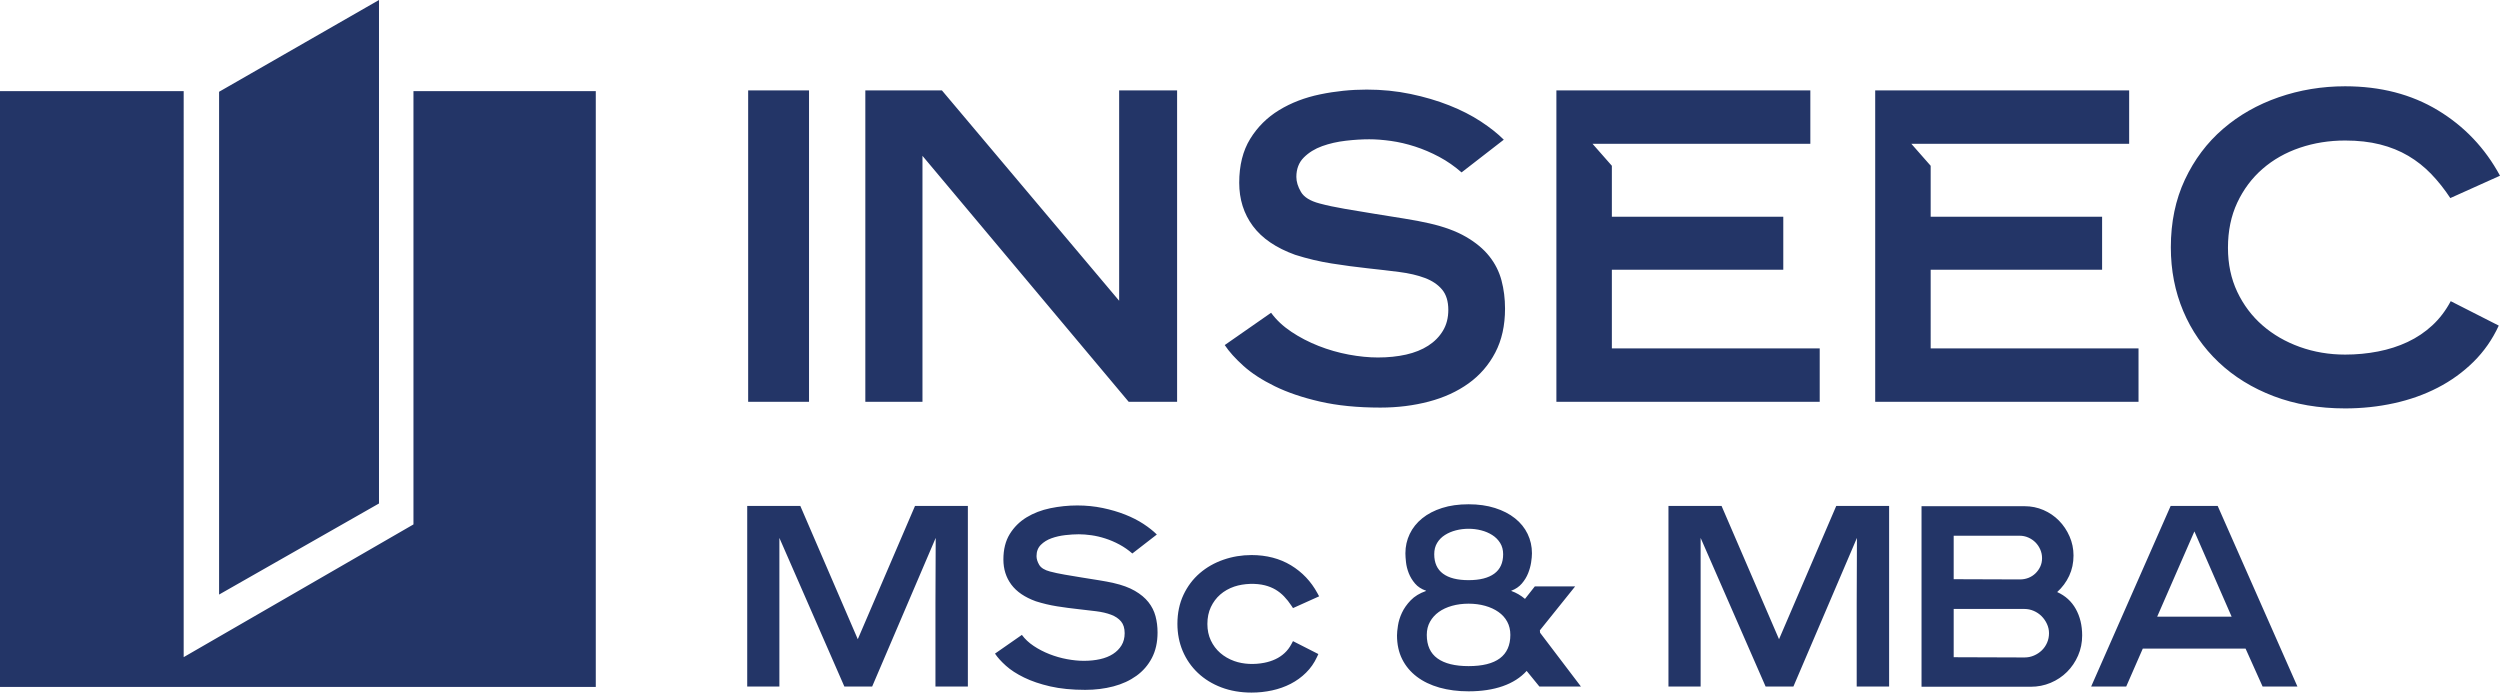 <?xml version="1.0" encoding="utf-8"?>
<!-- Generator: Adobe Illustrator 22.0.1, SVG Export Plug-In . SVG Version: 6.00 Build 0)  -->
<svg version="1.1" id="Calque_1" xmlns="http://www.w3.org/2000/svg" xmlns:xlink="http://www.w3.org/1999/xlink" x="0px" y="0px"
	 viewBox="0 0 866.325 240" style="enable-background:new 0 0 866.325 240;" xml:space="preserve">
<path style="fill:#233567;" d="M280.351,31.337h-21.091v107.898h21.091V31.337z M387.819,104.221
	l-61.412-72.889h-26.544v107.898h19.801V54.005l71.453,85.225h16.784V31.333h-20.083
	V104.221z M508.911,132.849c3.923-2.82,7.01-6.386,9.253-10.689
	c2.252-4.307,3.374-9.375,3.374-15.212c0-3.444-0.408-6.696-1.22-9.755
	c-0.812-3.059-2.219-5.86-4.232-8.394c-2.008-2.534-4.711-4.781-8.108-6.743
	c-3.392-1.961-7.629-3.514-12.697-4.664c-2.487-0.572-5.377-1.126-8.676-1.652
	c-3.303-0.526-6.724-1.075-10.262-1.647c-3.542-0.577-6.982-1.15-10.332-1.722
	c-3.35-0.577-6.264-1.197-8.751-1.868c-3.257-0.859-5.406-2.196-6.457-4.017
	c-1.056-1.816-1.577-3.538-1.577-5.166c0-2.773,0.859-5.021,2.581-6.743
	c1.722-1.722,3.847-3.036,6.386-3.946c2.534-0.906,5.26-1.53,8.178-1.863
	c2.914-0.338,5.617-0.502,8.108-0.502c2.295,0,4.805,0.192,7.531,0.572
	c2.726,0.38,5.499,1.028,8.324,1.938c2.815,0.91,5.616,2.102,8.394,3.585
	c2.768,1.483,5.349,3.28,7.747,5.382l14.63-11.336
	c-2.102-2.102-4.758-4.209-7.958-6.311c-3.21-2.102-6.87-3.97-10.98-5.598
	c-4.115-1.624-8.587-2.942-13.415-3.946c-4.833-1.004-9.877-1.506-15.137-1.506
	c-5.452,0-10.834,0.549-16.141,1.652c-5.307,1.098-10.046,2.919-14.208,5.452
	c-4.162,2.534-7.508,5.856-10.041,9.971c-2.534,4.115-3.801,9.183-3.801,15.208
	c0,5.739,1.577,10.74,4.734,14.996c3.158,4.256,8.033,7.583,14.635,9.971
	c4.209,1.342,8.441,2.346,12.697,3.013c4.256,0.671,8.366,1.22,12.341,1.652
	c3.97,0.427,7.653,0.859,11.046,1.29c3.397,0.432,6.363,1.126,8.896,2.079
	c2.534,0.957,4.523,2.299,5.959,4.021c1.431,1.722,2.149,4.068,2.149,7.029
	c0,2.778-0.624,5.19-1.868,7.245c-1.243,2.06-2.938,3.782-5.091,5.166
	c-2.154,1.389-4.716,2.416-7.676,3.087c-2.97,0.666-6.222,1-9.76,1
	c-3.158,0-6.522-0.333-10.112-1c-3.59-0.671-7.081-1.675-10.473-3.012
	c-3.397-1.342-6.532-2.966-9.399-4.885c-2.872-1.91-5.218-4.11-7.033-6.597
	l-16.066,11.191c1.525,2.295,3.702,4.711,6.522,7.245
	c2.825,2.539,6.438,4.88,10.839,7.033c4.397,2.149,9.61,3.923,15.639,5.307
	c6.025,1.384,13.002,2.083,20.946,2.083c5.926,0,11.529-0.699,16.789-2.083
	C500.399,137.776,504.988,135.669,508.911,132.849z M630.584,120.722h-72.025V93.46
	h59.403V75.095h-59.403v-17.647l-6.691-7.606h75.47V31.335h-88.003v107.898h91.249
	V120.722z M741.062,120.722h-72.026V93.46h59.404V75.095h-59.404v-17.647l-6.691-7.606
	h75.47V31.335h-88.003v107.898h91.25V120.722z M842.864,112.762
	c-2.534,2.341-5.382,4.256-8.54,5.738c-3.148,1.483-6.574,2.581-10.253,3.299
	c-3.683,0.718-7.489,1.079-11.411,1.079c-5.546,0-10.787-0.887-15.71-2.656
	c-4.927-1.769-9.229-4.256-12.913-7.46c-3.683-3.205-6.602-7.081-8.756-11.623
	c-2.149-4.542-3.224-9.638-3.224-15.283c0-5.832,1.075-11.05,3.224-15.639
	c2.154-4.594,5.072-8.488,8.756-11.693c3.684-3.205,7.986-5.645,12.913-7.32
	c4.922-1.671,10.163-2.51,15.71-2.51c4.495,0,8.54,0.455,12.125,1.365
	c3.59,0.91,6.836,2.224,9.755,3.946c2.919,1.722,5.574,3.824,7.967,6.311
	c2.388,2.487,4.589,5.265,6.602,8.324l17.216-7.747
	c-5.166-9.567-12.341-17.122-21.523-22.673
	c-9.183-5.546-19.895-8.319-32.142-8.319c-8.033,0-15.71,1.267-23.025,3.801
	c-7.315,2.534-13.758,6.194-19.299,10.975
	c-5.551,4.786-9.947,10.642-13.204,17.577c-3.252,6.935-4.875,14.757-4.875,23.461
	c0,7.939,1.436,15.302,4.303,22.096c2.867,6.789,6.963,12.697,12.27,17.718
	c5.307,5.02,11.67,8.948,19.083,11.768c7.409,2.82,15.663,4.232,24.747,4.232
	c5.832,0,11.482-0.601,16.934-1.797c5.453-1.192,10.496-2.984,15.137-5.377
	c4.641-2.389,8.774-5.382,12.411-8.967c3.632-3.59,6.55-7.77,8.751-12.556
	L849.25,104.367C847.528,107.619,845.398,110.416,842.864,112.762z M297.248,221.507
	l-19.909-46.176h-18.407v62.566h11.149v-51.497l22.513,51.497h9.638l22.016-51.497
	c-0.056,8.704-0.085,16.231-0.085,22.584v28.913h11.233v-62.566h-18.323
	L297.248,221.507z M397.961,208.654c-1.164-1.473-2.731-2.773-4.702-3.913
	c-1.971-1.136-4.425-2.041-7.362-2.703c-1.445-0.333-3.12-0.652-5.035-0.957
	c-1.915-0.305-3.899-0.624-5.95-0.953c-2.051-0.338-4.05-0.671-5.987-1
	c-1.947-0.338-3.637-0.699-5.077-1.084c-1.886-0.497-3.134-1.276-3.744-2.332
	c-0.61-1.051-0.915-2.046-0.915-2.994c0-1.605,0.497-2.914,1.497-3.913
	c0.999-0.995,2.233-1.76,3.702-2.285c1.469-0.526,3.05-0.887,4.744-1.079
	c1.689-0.192,3.256-0.296,4.701-0.296c1.333,0,2.787,0.117,4.369,0.333
	c1.577,0.221,3.186,0.596,4.824,1.126c1.638,0.526,3.256,1.215,4.866,2.079
	c1.61,0.863,3.106,1.9,4.495,3.12l8.488-6.574
	c-1.225-1.22-2.764-2.44-4.622-3.665c-1.858-1.215-3.979-2.299-6.362-3.243
	c-2.389-0.938-4.979-1.703-7.78-2.285c-2.801-0.582-5.729-0.877-8.774-0.877
	c-3.163,0-6.283,0.324-9.366,0.957c-3.073,0.638-5.823,1.699-8.235,3.163
	c-2.412,1.473-4.354,3.402-5.823,5.785c-1.473,2.384-2.206,5.321-2.206,8.817
	c0,3.327,0.915,6.231,2.745,8.695c1.83,2.468,4.659,4.401,8.488,5.786
	c2.44,0.774,4.894,1.356,7.362,1.746c2.468,0.389,4.852,0.709,7.156,0.957
	c2.299,0.249,4.439,0.497,6.405,0.751c1.966,0.249,3.688,0.648,5.161,1.206
	c1.469,0.554,2.618,1.328,3.454,2.327c0.831,0.999,1.248,2.36,1.248,4.078
	c0,1.61-0.361,3.013-1.084,4.2c-0.723,1.192-1.708,2.191-2.956,2.998
	c-1.243,0.802-2.731,1.403-4.448,1.788c-1.722,0.389-3.603,0.582-5.659,0.582
	c-1.83,0-3.787-0.192-5.865-0.582c-2.079-0.385-4.106-0.971-6.076-1.746
	c-1.966-0.779-3.782-1.717-5.448-2.834c-1.666-1.107-3.022-2.384-4.077-3.824
	l-9.319,6.489c0.887,1.333,2.149,2.736,3.787,4.2
	c1.638,1.473,3.73,2.834,6.283,4.077c2.548,1.248,5.574,2.281,9.065,3.083
	c3.496,0.798,7.545,1.201,12.148,1.201c3.439,0,6.686-0.404,9.736-1.201
	c3.05-0.802,5.71-2.027,7.986-3.665c2.276-1.633,4.064-3.702,5.368-6.199
	c1.304-2.492,1.957-5.433,1.957-8.817c0-1.999-0.235-3.885-0.709-5.659
	C399.941,211.746,399.125,210.123,397.961,208.654z M422.855,206.023
	c1.37-1.192,3.003-2.116,4.847-2.75c3.397-1.145,7.63-1.201,10.637-0.436
	c1.328,0.338,2.562,0.835,3.65,1.473c1.089,0.643,2.093,1.441,2.98,2.365
	c0.92,0.957,1.774,2.037,2.548,3.214l0.549,0.835l9.051-4.077l-0.601-1.112
	c-2.187-4.045-5.265-7.287-9.159-9.643c-3.899-2.355-8.493-3.547-13.655-3.547
	c-3.383,0-6.658,0.54-9.727,1.61c-3.102,1.07-5.865,2.642-8.216,4.673
	c-2.37,2.037-4.27,4.57-5.659,7.522c-1.384,2.961-2.088,6.33-2.088,10.023
	c0,3.369,0.619,6.541,1.835,9.427c1.229,2.895,2.994,5.447,5.26,7.587
	c2.262,2.14,4.997,3.829,8.131,5.016C426.369,239.395,429.888,240,433.703,240
	c2.44,0,4.838-0.253,7.123-0.755c2.299-0.497,4.462-1.267,6.433-2.28
	c1.98-1.023,3.772-2.318,5.321-3.857c1.567-1.539,2.844-3.369,3.796-5.438
	l0.474-1.023l-8.793-4.476l-0.54,1.028c-0.629,1.187-1.417,2.229-2.351,3.092
	c-0.934,0.868-1.994,1.581-3.167,2.13c-1.178,0.558-2.487,0.981-3.89,1.253
	c-3.421,0.666-7.198,0.549-10.384-0.596c-1.858-0.666-3.496-1.614-4.87-2.811
	c-1.366-1.187-2.464-2.647-3.261-4.336c-0.793-1.675-1.197-3.59-1.197-5.696
	c0-2.187,0.404-4.157,1.201-5.851C420.396,208.675,421.489,207.211,422.855,206.023z
	 M533.612,218.427l12.228-15.226h-13.973l-3.411,4.331
	c-1.445-1.225-3.026-2.135-4.744-2.75v-0.084
	c1.497-0.554,2.717-1.384,3.66-2.492c0.943-1.107,1.666-2.29,2.163-3.538
	c0.502-1.253,0.845-2.496,1.042-3.744c0.192-1.248,0.291-2.318,0.291-3.2
	c0-2.388-0.497-4.622-1.497-6.7c-0.999-2.079-2.454-3.881-4.368-5.406
	c-1.914-1.53-4.233-2.721-6.949-3.58c-2.717-0.863-5.771-1.29-9.15-1.29
	c-3.444,0-6.503,0.427-9.197,1.29c-2.689,0.859-4.979,2.051-6.865,3.58
	c-1.882,1.525-3.327,3.327-4.322,5.406c-0.999,2.079-1.502,4.312-1.502,6.7
	c0,0.826,0.07,1.868,0.211,3.121c0.136,1.243,0.455,2.506,0.953,3.782
	c0.502,1.276,1.225,2.473,2.168,3.58c0.939,1.107,2.215,1.938,3.824,2.492
	v0.084c-2.22,0.779-3.993,1.858-5.326,3.247
	c-1.328,1.384-2.341,2.829-3.036,4.326c-0.694,1.497-1.15,2.965-1.37,4.411
	c-0.225,1.44-0.333,2.576-0.333,3.406c0,3.111,0.596,5.856,1.788,8.24
	c1.192,2.388,2.881,4.406,5.077,6.076c2.187,1.661,4.81,2.923,7.859,3.787
	c3.05,0.854,6.41,1.286,10.069,1.286c4.491,0,8.446-0.596,11.857-1.788
	c3.407-1.192,6.165-2.956,8.277-5.284l4.406,5.406h14.396l-14.147-18.633
	L533.612,218.427z M498.003,188.144c0.666-1.107,1.567-2.027,2.703-2.745
	c1.135-0.718,2.412-1.262,3.829-1.624c1.412-0.361,2.867-0.54,4.368-0.54
	c1.497,0,2.952,0.178,4.364,0.54c1.417,0.361,2.694,0.906,3.829,1.624
	c1.14,0.718,2.051,1.638,2.745,2.745c0.695,1.107,1.042,2.412,1.042,3.909
	c0,2.998-1.028,5.241-3.078,6.738c-2.055,1.502-5.021,2.248-8.901,2.248
	c-3.885,0-6.836-0.746-8.863-2.248c-2.022-1.497-3.036-3.74-3.036-6.738
	C497.003,190.556,497.336,189.251,498.003,188.144z M508.903,230.829
	c-4.716,0-8.31-0.892-10.773-2.665c-2.473-1.778-3.707-4.495-3.707-8.155
	c0-1.717,0.375-3.242,1.126-4.575c0.746-1.333,1.76-2.454,3.036-3.369
	c1.276-0.92,2.801-1.624,4.575-2.126c1.774-0.497,3.688-0.746,5.743-0.746
	c2.051,0,3.965,0.249,5.739,0.746c1.774,0.502,3.317,1.206,4.617,2.126
	c1.305,0.915,2.318,2.036,3.036,3.369c0.723,1.333,1.084,2.857,1.084,4.575
	C523.378,227.221,518.55,230.829,508.903,230.829z M616.487,221.507l-19.909-46.176
	h-18.407v62.566h11.149v-51.497l22.513,51.497h9.638l22.016-51.497
	c-0.056,8.704-0.084,16.231-0.084,22.584v28.913h11.233v-62.566h-18.323
	L616.487,221.507z M712.874,205.166c1.774-1.614,3.162-3.486,4.162-5.626
	c0.999-2.14,1.497-4.486,1.497-7.043c0-2.332-0.46-4.542-1.375-6.626
	c-0.91-2.083-2.135-3.899-3.66-5.457c-1.525-1.553-3.313-2.778-5.368-3.669
	c-2.051-0.887-4.242-1.333-6.569-1.333h-35.694v62.566h37.857
	c2.435,0,4.739-0.455,6.902-1.37c2.163-0.91,4.049-2.173,5.659-3.777
	c1.609-1.605,2.886-3.491,3.829-5.654c0.943-2.159,1.417-4.486,1.417-6.977
	c0-3.486-0.742-6.546-2.21-9.178C717.852,208.39,715.703,206.438,712.874,205.166z
	 M677.011,185.647h22.86c1.06,0,2.06,0.211,3.008,0.629
	c0.943,0.418,1.764,0.976,2.459,1.67c0.694,0.699,1.253,1.52,1.671,2.468
	c0.418,0.953,0.624,1.952,0.624,3.013c0,1.065-0.206,2.041-0.624,2.928
	c-0.418,0.896-0.976,1.675-1.671,2.342c-0.695,0.671-1.502,1.187-2.417,1.549
	c-0.92,0.361-1.905,0.544-2.966,0.544l-22.945-0.08V185.647z M709.378,222.71
	c-0.446,1.028-1.06,1.915-1.835,2.665c-0.779,0.751-1.68,1.347-2.712,1.788
	c-1.028,0.446-2.126,0.666-3.294,0.666l-24.526-0.084v-16.723h24.526
	c1.112,0,2.182,0.225,3.209,0.666c1.028,0.441,1.938,1.056,2.717,1.83
	c0.774,0.779,1.403,1.68,1.872,2.703c0.474,1.028,0.708,2.098,0.708,3.205
	C710.044,220.59,709.824,221.688,709.378,222.71z M752.192,175.331l-27.539,62.566
	h12.148l5.743-13.148h35.609l5.903,13.148h12.068l-27.623-62.566H752.192z
	 M747.532,213.685l12.894-29.537l12.899,29.537H747.532z M143.277,181.728
	l-79.627,45.993V31.591H0v206.458h206.458V31.591h-63.181V181.728z M131.333,0
	l-55.415,31.804v174.232l55.415-31.565V0z"/>
</svg>
